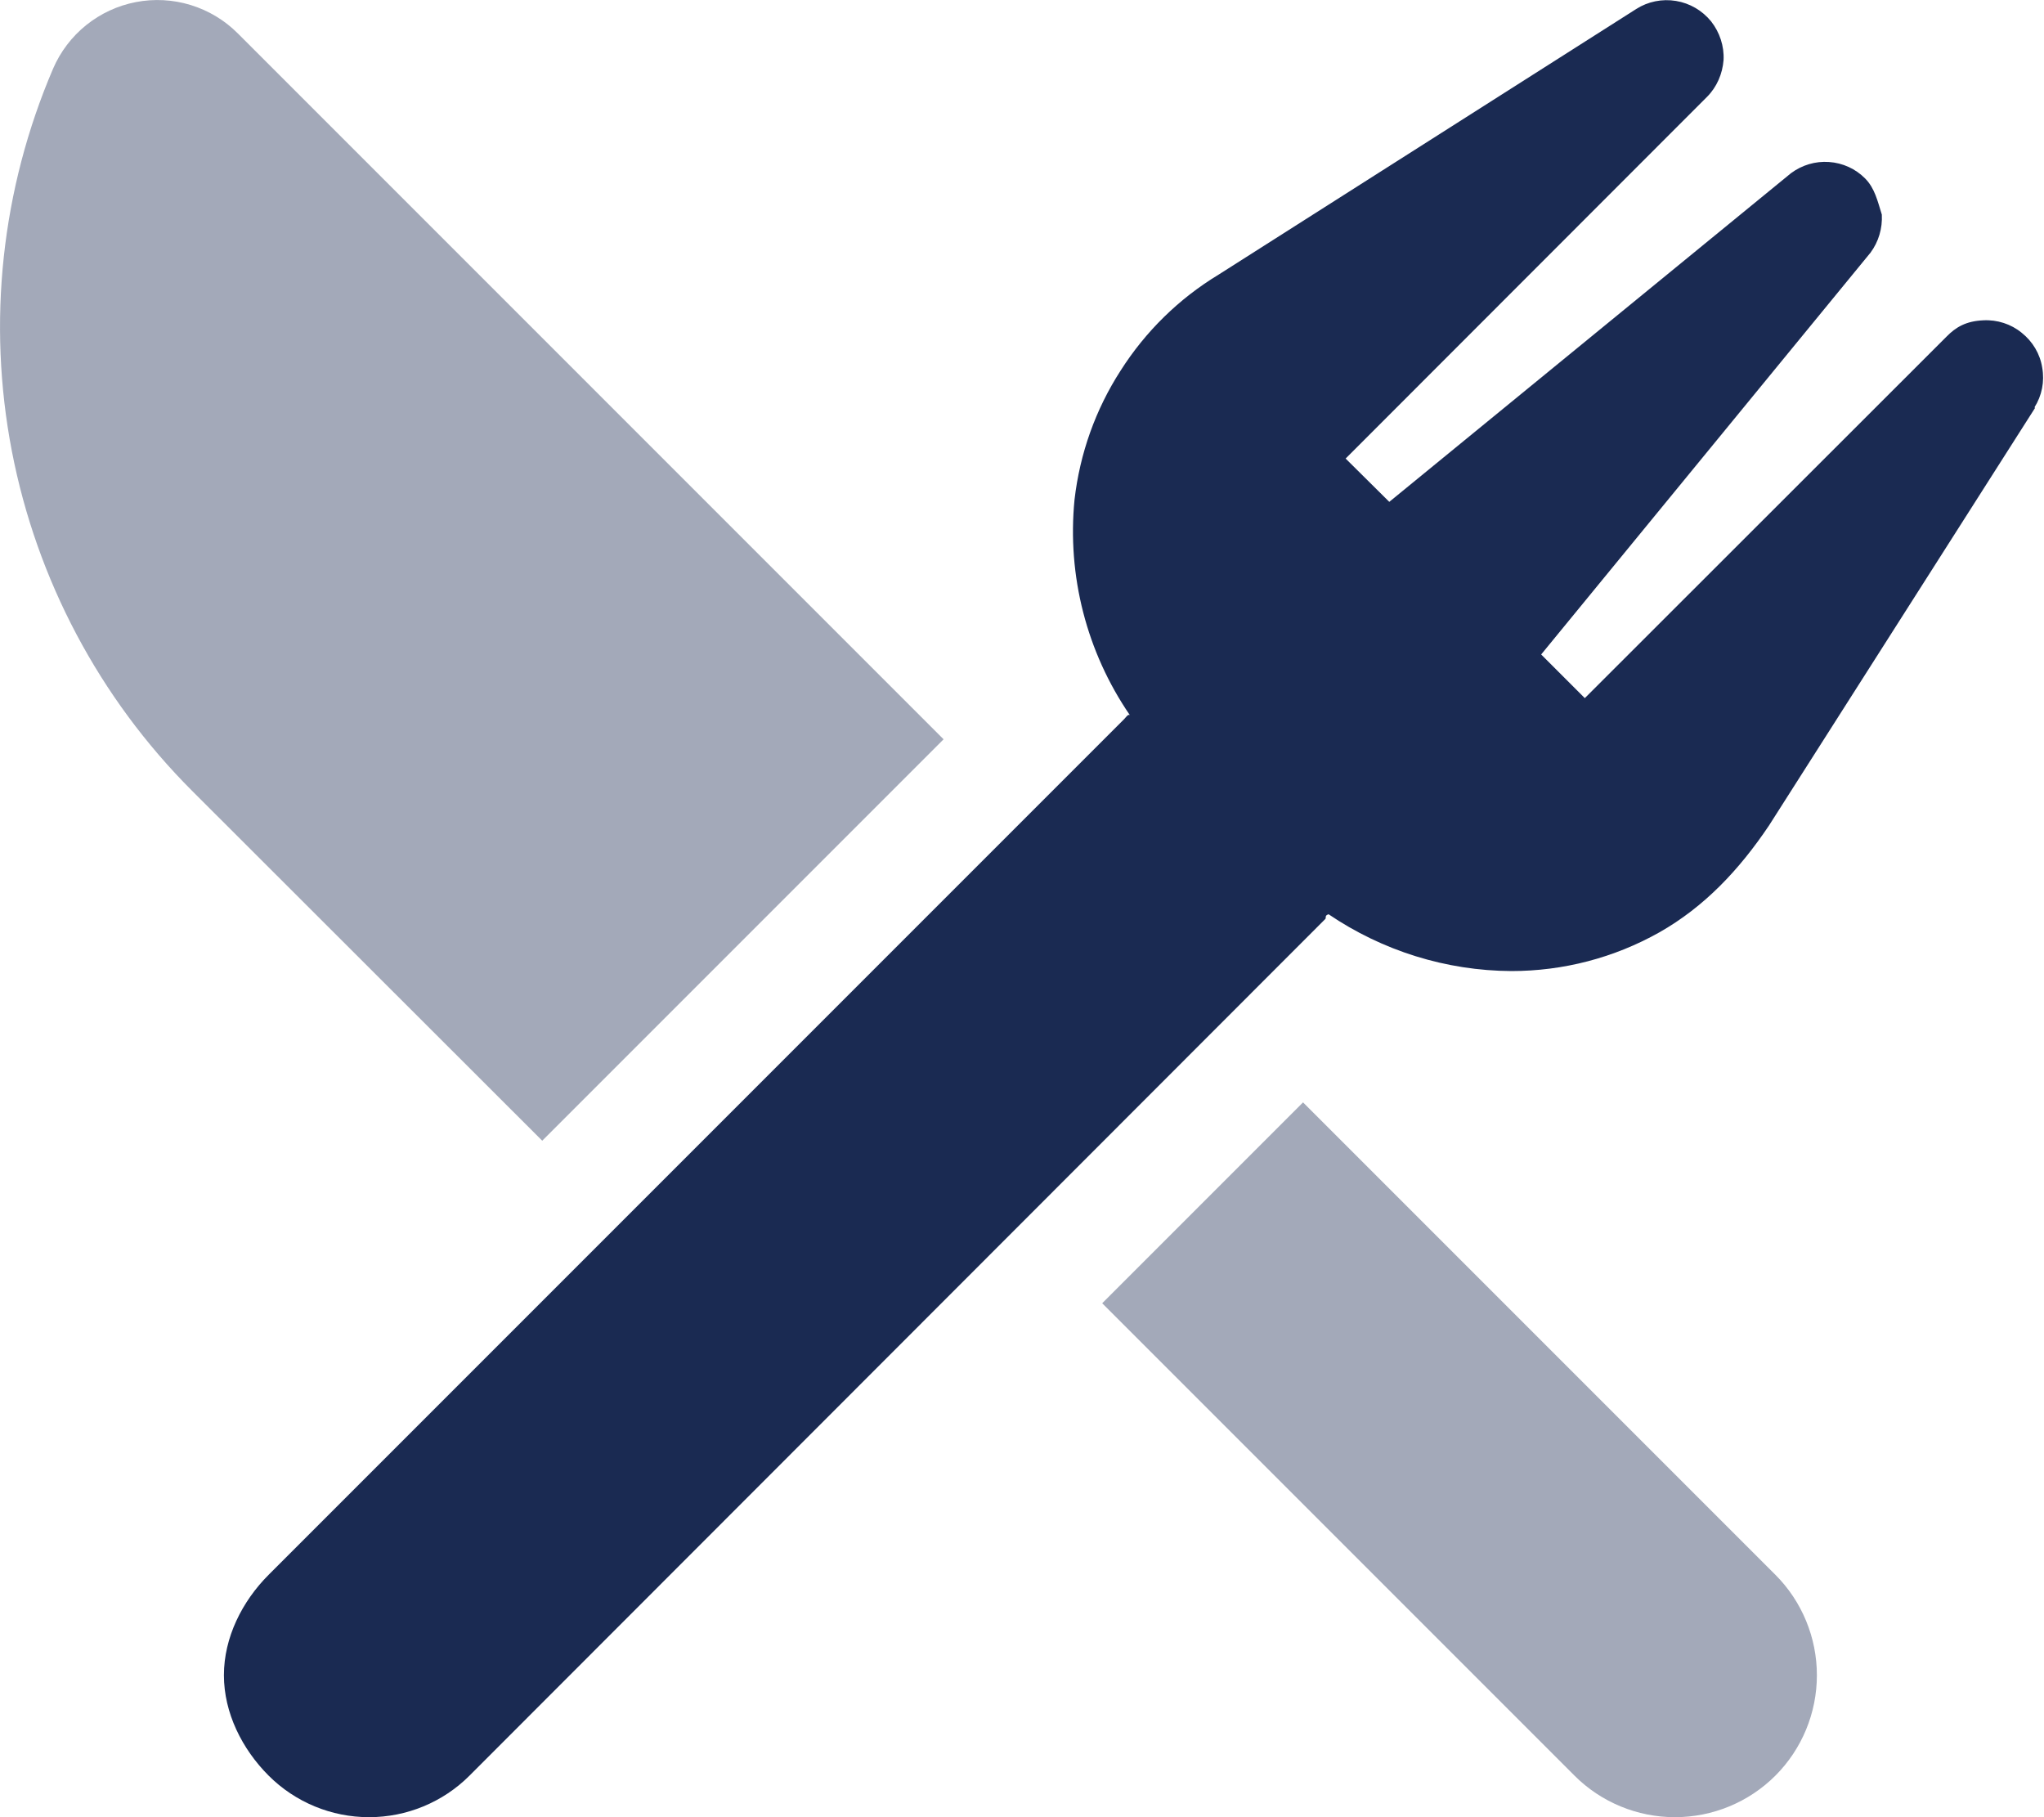 <svg xmlns="http://www.w3.org/2000/svg" viewBox="0 0 576 512"><!--! Font Awesome Pro 6.1.2 by @fontawesome - https://fontawesome.com License - https://fontawesome.com/license (Commercial License) Copyright 2022 Fonticons, Inc. --><defs><style>.fa-secondary{opacity:.4}</style></defs><path class="fa-primary" d="M573.5 114.9L498.5 232.6C490.1 245.1 480.3 255.5 467.6 262.7C454.8 269.9 440.5 273.6 425.9 273.6C407.5 273.5 389.6 267.9 374.4 257.6C373.1 258 373.9 258.6 373.4 259L132.3 500.3C124.8 507.8 114.6 512 104 512C93.39 512 83.22 507.8 75.71 500.3C68.21 492.8 63.1 482.6 63.1 472C63.1 461.4 68.21 451.2 75.71 443.7L316.8 202.6C317.3 202.1 317.9 201.1 318.4 201.5C306.2 183.7 300.7 162.2 302.8 140.8C304.3 127.8 308.7 115.4 315.8 104.4C322.8 93.4 332.2 84.16 343.4 77.38L461.1 2.528C464.4 .424 468.4-.382 472.3 .265C476.2 .911 479.7 2.964 482.2 6.032C484.6 9.1 485.9 12.97 485.7 16.9C485.4 20.82 483.8 24.54 481 27.33L379.2 129.2L391.5 141.4L504.7 48.8C507.8 46.49 511.6 45.37 515.4 45.64C519.3 45.91 522.9 47.56 525.6 50.29C528.3 53.01 529.1 56.62 530.3 60.47C530.5 64.31 529.4 68.12 527.1 71.2L434.3 184.4L446.6 196.7L548.5 94.88C551.2 92.11 554.1 90.46 558.9 90.25C562.8 90.04 566.7 91.29 569.7 93.75C572.8 96.21 574.9 99.72 575.5 103.6C576.2 107.5 575.4 111.5 573.3 114.8L573.5 114.9z" fill="#1a2a52"/><path class="fa-secondary" d="M24.28 7.083C28.36 3.804 33.17 1.573 38.3 .585C43.44-.404 48.73-.119 53.73 1.414C58.73 2.947 63.28 5.68 66.98 9.377L265.9 208.3L152.8 321.4L54.11 222.8C28.01 196.7 10.32 163.3 3.341 127.1C-3.641 90.84 .401 53.33 14.94 19.39C17 14.59 20.21 10.36 24.28 7.083L24.28 7.083zM512 472C512 482.6 507.8 492.8 500.3 500.3C492.8 507.8 482.6 512 472 512C461.4 512 451.2 507.8 443.7 500.3L310.6 367.2L367.2 310.6L500.3 443.7C507.8 451.2 512 461.4 512 472z" fill="#1a2a52"/></svg>